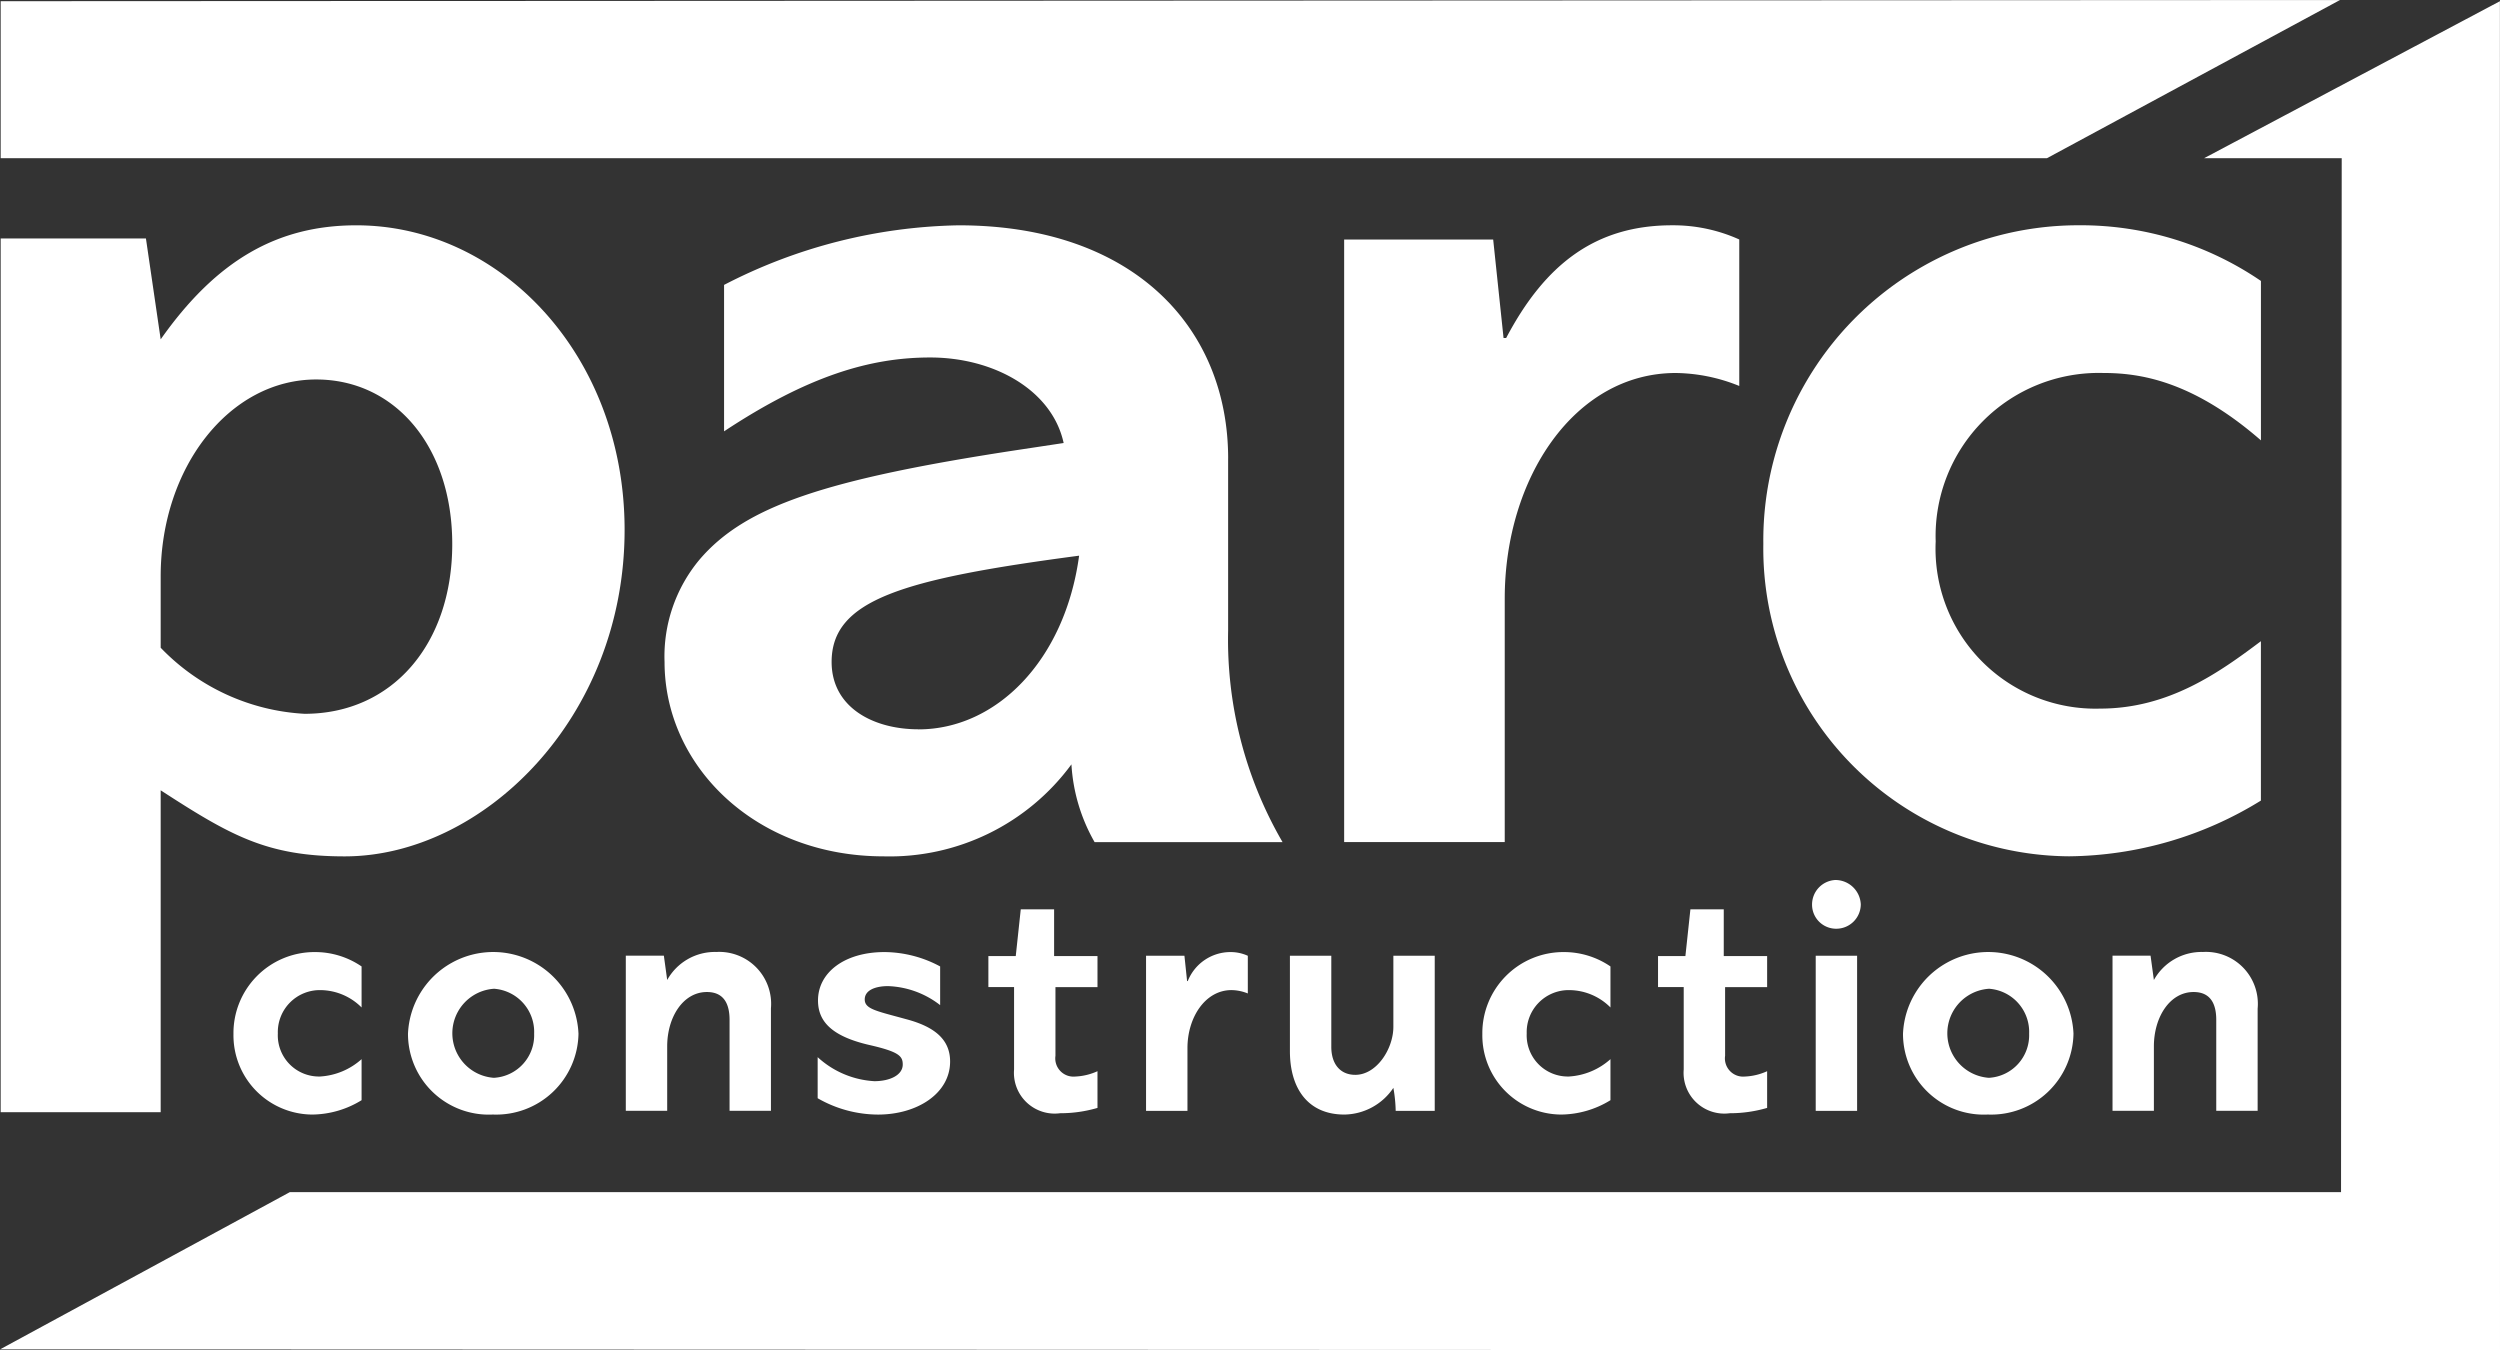 <svg xmlns="http://www.w3.org/2000/svg" xmlns:xlink="http://www.w3.org/1999/xlink" width="107.949" height="58.308" viewBox="0 0 107.949 58.308">
  <rect x="0" y="0" width="107.949" height="58.308" fill="#333333" stroke="none"/>
  <defs>
    <clipPath id="clip-path">
      <rect id="Rectangle_53" data-name="Rectangle 53" width="107.949" height="58.308" fill="#fff"/>
    </clipPath>
  </defs>
  <g id="Group_34" data-name="Group 34" transform="translate(0 0)">
    <path id="Path_36" data-name="Path 36" d="M101.059,0,.047.052V6.831H88.405Z" transform="translate(-0.018 0)" fill="#fff"/>
    <g id="Group_33" data-name="Group 33" transform="translate(0 0)">
      <g id="Group_32" data-name="Group 32" clip-path="url(#clip-path)">
        <path id="Path_37" data-name="Path 37" d="M26.988,29.163c0,8.168-6.156,14.1-12.086,14.1-3.358,0-4.925-.895-7.946-2.853v13.9H.047V16.581H6.319l.637,4.357c2.406-3.413,5.036-4.924,8.449-4.924,6.211,0,11.583,5.6,11.583,13.149M6.956,34.254a9.317,9.317,0,0,0,6.211,2.853c3.8,0,6.379-3.022,6.379-7.33,0-4.2-2.463-7.106-5.876-7.106-3.748,0-6.714,3.8-6.714,8.5Z" transform="translate(-0.018 -6.285)" fill="#fff"/>
        <path id="Path_38" data-name="Path 38" d="M71.566,26.085v7.442a17.393,17.393,0,0,0,2.35,9.12H65.8A7.644,7.644,0,0,1,64.8,39.29a9.743,9.743,0,0,1-8.113,3.972c-5.483,0-9.456-3.861-9.456-8.393a6.522,6.522,0,0,1,1.51-4.42c1.959-2.294,5.372-3.469,13.877-4.756l1.846-.279c-.5-2.295-3.021-3.693-5.763-3.693-2.574,0-5.26.783-8.9,3.189V18.587a22.84,22.84,0,0,1,10.128-2.573c7.553,0,11.638,4.42,11.638,10.071M58.194,37.779c3.357,0,6.322-2.965,6.938-7.5-7.61,1.007-10.687,1.9-10.687,4.588,0,1.958,1.79,2.909,3.749,2.909" transform="translate(-18.536 -6.285)" fill="#fff"/>
        <path id="Path_39" data-name="Path 39" d="M112.6,16.628v6.323a7.482,7.482,0,0,0-2.742-.56c-4.364,0-7.385,4.533-7.385,9.736V42.646H95.539V16.628h6.435l.448,4.253h.112c1.679-3.189,3.861-4.868,7.162-4.868a6.929,6.929,0,0,1,2.909.615" transform="translate(-37.499 -6.285)" fill="#fff"/>
        <path id="Path_40" data-name="Path 40" d="M146.819,18.42V25.3c-3.021-2.63-5.315-2.91-6.826-2.91a7.043,7.043,0,0,0-7.218,7.274,6.906,6.906,0,0,0,7.105,7.218c2.966,0,5.148-1.567,6.938-2.91v6.882a16.024,16.024,0,0,1-8.28,2.406,13.287,13.287,0,0,1-13.205-13.484,13.607,13.607,0,0,1,13.6-13.764,13.791,13.791,0,0,1,7.889,2.406" transform="translate(-49.193 -6.285)" fill="#fff"/>
        <path id="Path_41" data-name="Path 41" d="M107.945.086,95.174,6.864h5.94l-.029,44.645H12.516L0,58.3l107.949.042Z" transform="translate(0 -0.034)" fill="#fff"/>
        <path id="Path_42" data-name="Path 42" d="M22.126,68.29v1.772a2.53,2.53,0,0,0-1.758-.749,1.813,1.813,0,0,0-1.858,1.872,1.778,1.778,0,0,0,1.83,1.858,2.944,2.944,0,0,0,1.786-.749v1.772a4.123,4.123,0,0,1-2.132.62,3.421,3.421,0,0,1-3.4-3.472,3.5,3.5,0,0,1,3.5-3.544,3.55,3.55,0,0,1,2.031.62" transform="translate(-6.513 -26.56)" fill="#fff"/>
        <path id="Path_43" data-name="Path 43" d="M36.362,71.186a3.554,3.554,0,0,1-3.7,3.5A3.487,3.487,0,0,1,29,71.2a3.684,3.684,0,0,1,7.361-.015M32.718,73.1a1.84,1.84,0,0,0,1.729-1.9,1.868,1.868,0,0,0-1.729-1.945,1.927,1.927,0,0,0,0,3.846" transform="translate(-11.383 -26.561)" fill="#fff"/>
        <path id="Path_44" data-name="Path 44" d="M50.747,70.1v4.423H48.96V70.595c0-.62-.2-1.2-.979-1.2-1.023,0-1.714,1.08-1.714,2.348v2.781H44.48v-6.7h1.643l.144,1.052a2.354,2.354,0,0,1,2.118-1.21A2.242,2.242,0,0,1,50.747,70.1" transform="translate(-17.458 -26.56)" fill="#fff"/>
        <path id="Path_45" data-name="Path 45" d="M63.407,68.29v1.671a3.882,3.882,0,0,0-2.248-.821c-.518,0-1.008.159-1.008.577s.518.5,1.786.85c1.253.331,1.9.893,1.9,1.829,0,1.383-1.426,2.291-3.112,2.291a5.248,5.248,0,0,1-2.607-.706V72.208a3.948,3.948,0,0,0,2.449,1.037c.663,0,1.225-.259,1.225-.72,0-.36-.159-.547-1.412-.836-1.714-.389-2.247-1.066-2.247-1.93,0-1.21,1.152-2.089,2.867-2.089a5.135,5.135,0,0,1,2.406.62" transform="translate(-22.812 -26.56)" fill="#fff"/>
        <path id="Path_46" data-name="Path 46" d="M73.089,64.635v2.017h1.873v1.34H73.147v2.968a.786.786,0,0,0,.85.894,2.566,2.566,0,0,0,.965-.231v1.585a5.692,5.692,0,0,1-1.614.23A1.759,1.759,0,0,1,71.36,71.55V67.991H70.251v-1.34h1.182l.216-2.017Z" transform="translate(-27.573 -25.369)" fill="#fff"/>
        <path id="Path_47" data-name="Path 47" d="M85.852,67.829v1.628a1.929,1.929,0,0,0-.706-.145c-1.124,0-1.9,1.167-1.9,2.507v2.708H81.458v-6.7h1.657l.115,1.095h.029A1.984,1.984,0,0,1,85.1,67.67a1.785,1.785,0,0,1,.749.159" transform="translate(-31.972 -26.56)" fill="#fff"/>
        <path id="Path_48" data-name="Path 48" d="M93.471,67.931v3.933c0,.749.389,1.21,1.037,1.21.922,0,1.643-1.124,1.643-2.075V67.931h1.786v6.7H96.251a6.235,6.235,0,0,0-.1-.994,2.587,2.587,0,0,1-2.118,1.152c-1.556,0-2.349-1.109-2.349-2.737v-4.12Z" transform="translate(-35.986 -26.663)" fill="#fff"/>
        <path id="Path_49" data-name="Path 49" d="M110.893,68.29v1.772a2.528,2.528,0,0,0-1.757-.749,1.813,1.813,0,0,0-1.859,1.872,1.778,1.778,0,0,0,1.829,1.858,2.943,2.943,0,0,0,1.787-.749v1.772a4.127,4.127,0,0,1-2.132.62,3.421,3.421,0,0,1-3.4-3.472,3.5,3.5,0,0,1,3.5-3.544,3.549,3.549,0,0,1,2.031.62" transform="translate(-41.354 -26.56)" fill="#fff"/>
        <path id="Path_50" data-name="Path 50" d="M120.686,64.635v2.017h1.873v1.34h-1.815v2.968a.786.786,0,0,0,.85.894,2.566,2.566,0,0,0,.965-.231v1.585a5.7,5.7,0,0,1-1.614.23,1.759,1.759,0,0,1-1.988-1.888V67.991h-1.109v-1.34h1.182l.216-2.017Z" transform="translate(-46.255 -25.369)" fill="#fff"/>
        <path id="Path_51" data-name="Path 51" d="M130.9,63.6a1.058,1.058,0,0,1-1.052,1.052,1.039,1.039,0,0,1-1.052-1.052,1.06,1.06,0,0,1,1.008-1.052A1.1,1.1,0,0,1,130.9,63.6m-.159,8.918h-1.787v-6.7h1.787Z" transform="translate(-50.552 -24.55)" fill="#fff"/>
        <path id="Path_52" data-name="Path 52" d="M142.621,71.186a3.554,3.554,0,0,1-3.7,3.5A3.487,3.487,0,0,1,135.26,71.2a3.684,3.684,0,0,1,7.361-.015M138.977,73.1a1.84,1.84,0,0,0,1.729-1.9,1.868,1.868,0,0,0-1.729-1.945,1.927,1.927,0,0,0,0,3.846" transform="translate(-53.089 -26.561)" fill="#fff"/>
        <path id="Path_53" data-name="Path 53" d="M156.418,70.1v4.423h-1.787V70.595c0-.62-.2-1.2-.979-1.2-1.023,0-1.714,1.08-1.714,2.348v2.781h-1.786v-6.7h1.642l.144,1.052a2.355,2.355,0,0,1,2.118-1.21,2.242,2.242,0,0,1,2.363,2.435" transform="translate(-58.934 -26.56)" fill="#fff"/>
      </g>
    </g>
  </g>
</svg>
